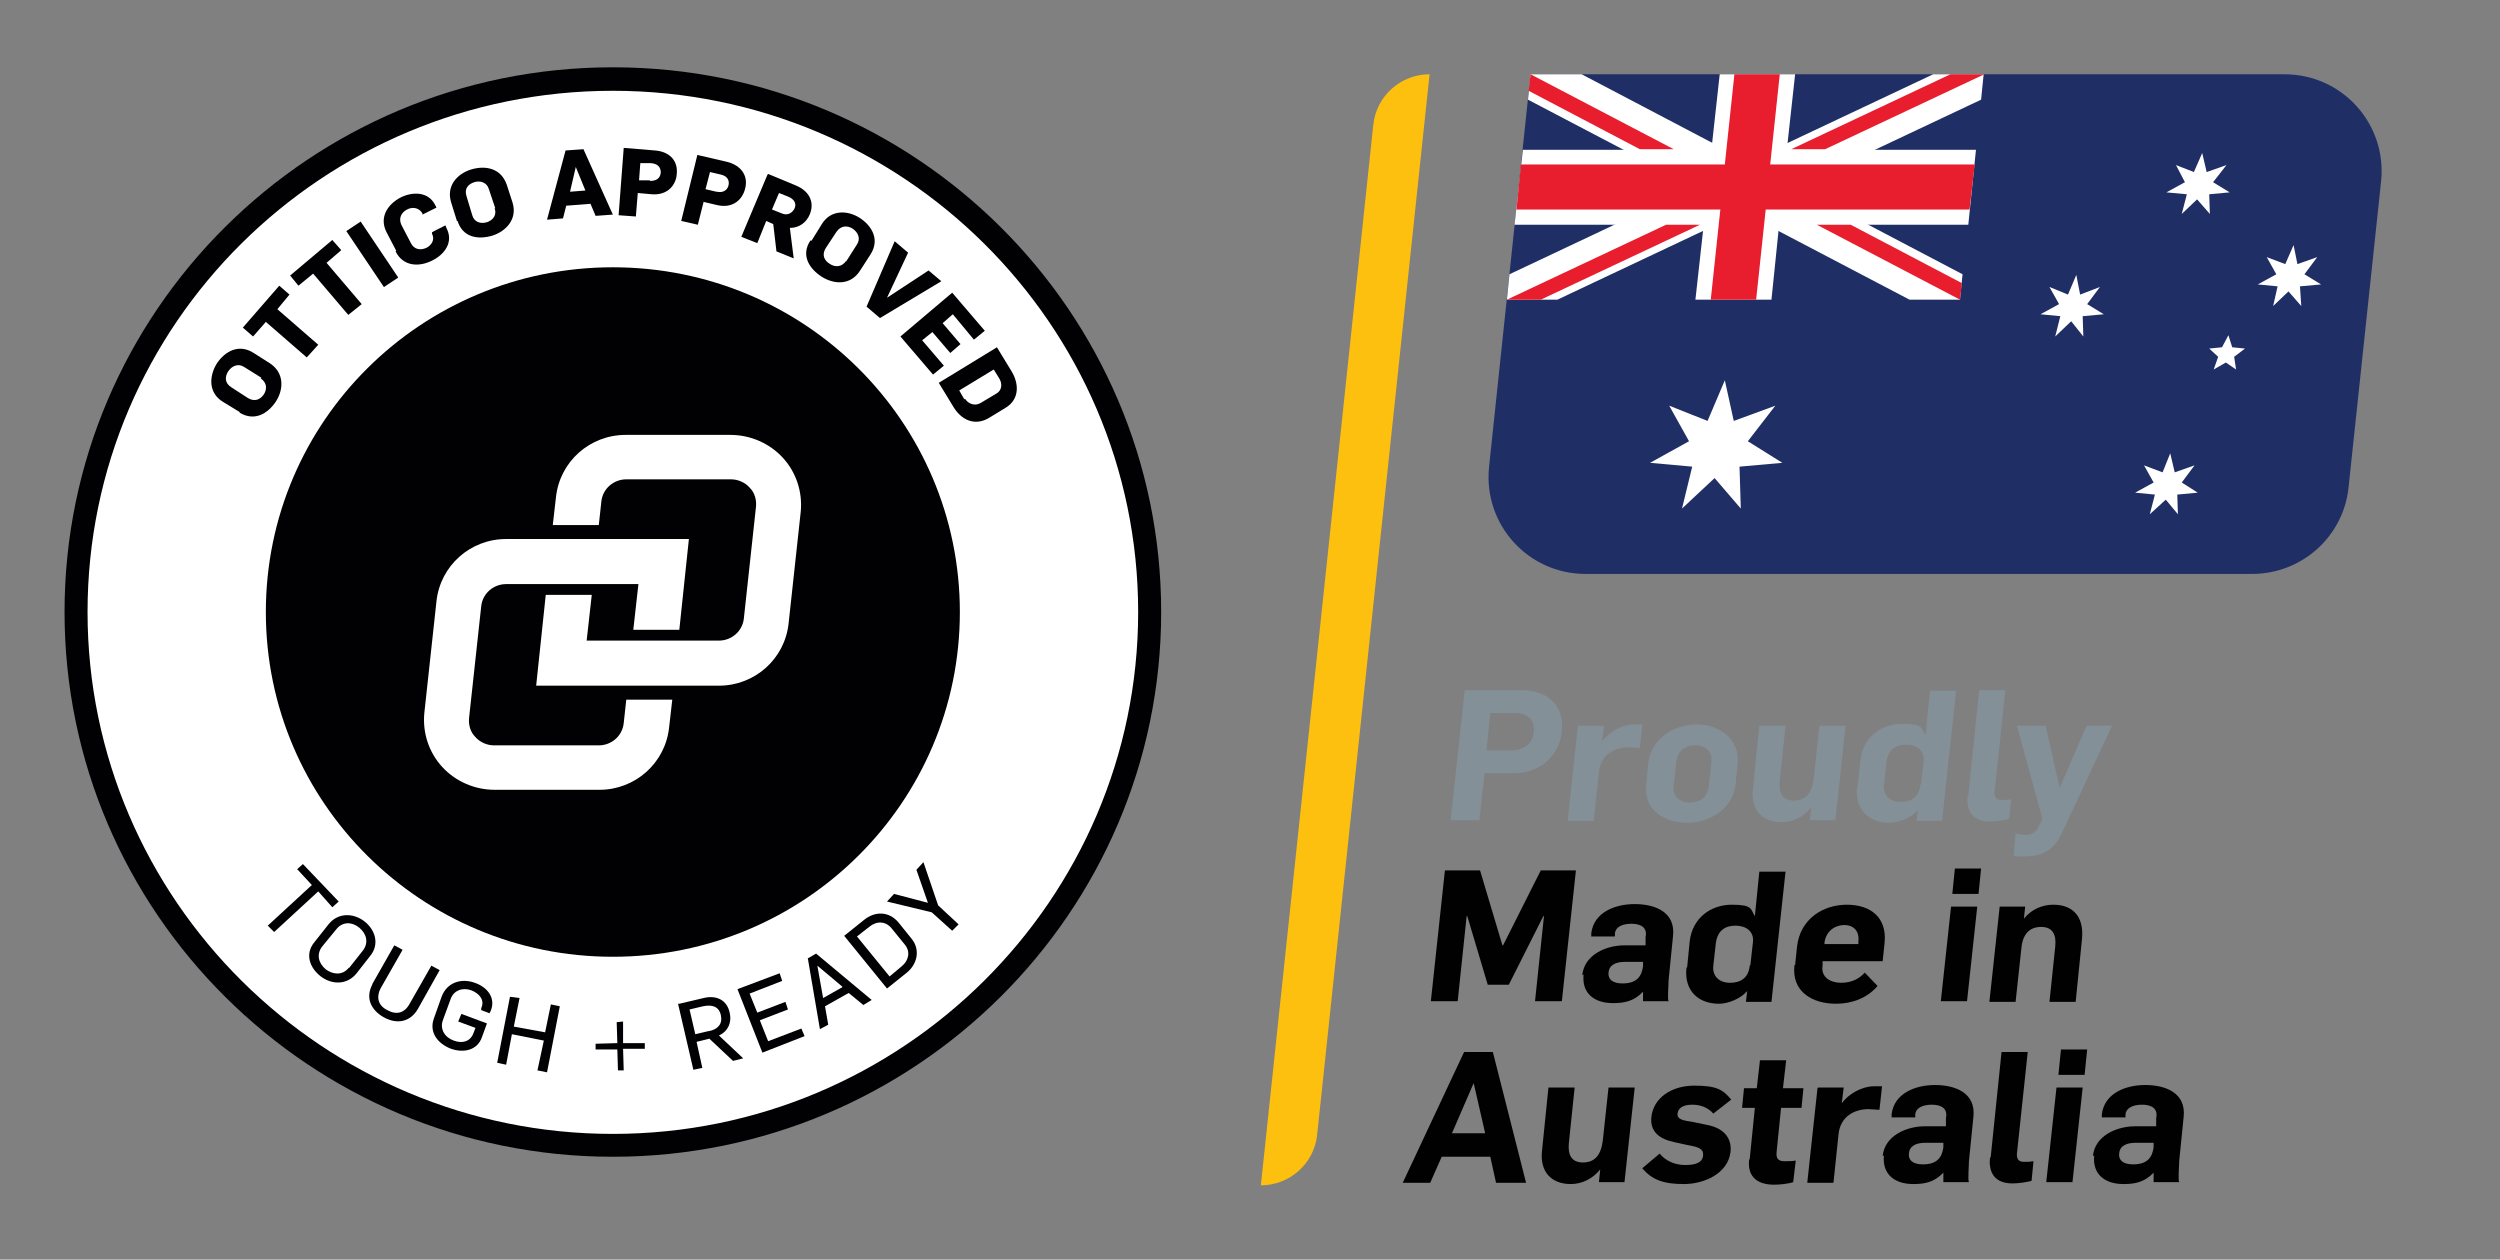<svg width="1691" height="852" viewBox="0 0 1691 852" fill="none" xmlns="http://www.w3.org/2000/svg">
<rect x="0" y="0" width="1691" height="852" fill="#808080" stroke="none"/>
<g clip-path="url(#clip0_99114_9704)">
<mask id="mask0_99114_9704" style="mask-type:luminance" maskUnits="userSpaceOnUse" x="740" y="-57" width="987" height="966">
<path d="M1726.01 -56.258H740.027V908.684H1726.01V-56.258Z" fill="white"/>
</mask>
<g mask="url(#mask0_99114_9704)">
<mask id="mask1_99114_9704" style="mask-type:luminance" maskUnits="userSpaceOnUse" x="740" y="-57" width="987" height="966">
<path d="M1726.01 -56.258H740.027V908.684H1726.01V-56.258Z" fill="white"/>
</mask>
<g mask="url(#mask1_99114_9704)">
<path fill-rule="evenodd" clip-rule="evenodd" d="M1072.44 388.208H1523.28C1557 388.208 1585.1 362.871 1588.55 329.805L1610.6 122.387C1614.49 83.738 1584.23 50.242 1545.33 50.242H1035.26L1007.17 316.063C1003.28 354.712 1033.53 388.208 1072.44 388.208Z" fill="#1F2F65"/>
<path fill-rule="evenodd" clip-rule="evenodd" d="M1166.67 257.23L1172.72 284.714L1200.82 274.408L1182.23 298.456L1205.57 313.057L1176.61 315.634L1177.47 343.976L1159.75 323.364L1137.71 343.976L1144.62 315.634L1116.09 313.057L1142.46 298.456L1129.06 274.408L1155 284.714L1166.67 257.23Z" fill="white"/>
<path fill-rule="evenodd" clip-rule="evenodd" d="M1467.95 306.613L1470.98 319.496L1484.38 314.773L1475.73 326.367L1486.54 333.238L1472.71 334.527L1473.14 347.839L1464.93 337.962L1454.12 347.839L1457.58 334.527L1444.18 333.238L1456.72 326.367L1450.23 314.773L1462.77 319.496L1467.95 306.613Z" fill="white"/>
<path fill-rule="evenodd" clip-rule="evenodd" d="M1404.41 185.945L1407 199.258L1420.4 194.105L1411.76 205.699L1423 212.57L1408.73 213.859L1409.16 227.601L1400.95 217.294L1390.15 227.601L1393.6 213.859L1380.2 212.57L1392.74 205.699L1386.25 194.105L1398.79 199.258L1404.41 185.945Z" fill="white"/>
<path fill-rule="evenodd" clip-rule="evenodd" d="M1489.57 103.492L1492.59 116.375L1505.99 111.651L1496.91 123.246L1508.15 130.117L1494.32 131.405L1494.75 144.718L1486.11 134.841L1475.73 144.718L1479.19 131.405L1465.36 130.117L1477.89 123.246L1471.84 111.651L1483.95 116.375L1489.57 103.492Z" fill="white"/>
<path fill-rule="evenodd" clip-rule="evenodd" d="M1551.38 165.762L1553.97 178.645L1567.37 173.921L1558.73 185.516L1569.97 192.387L1555.7 193.675L1556.57 206.988L1547.92 197.111L1537.55 206.988L1540.57 193.675L1527.17 192.387L1539.71 185.516L1533.22 173.921L1545.76 178.645L1551.38 165.762Z" fill="white"/>
<path fill-rule="evenodd" clip-rule="evenodd" d="M1507.29 226.738L1509.88 234.898L1518.53 235.756L1511.18 241.339L1512.48 249.928L1505.56 245.204L1497.35 249.928L1500.37 241.339L1494.32 235.756L1502.97 234.898L1507.29 226.738Z" fill="white"/>
<path fill-rule="evenodd" clip-rule="evenodd" d="M1163.21 50.242L1157.59 101.345H1030.07L1024.45 152.018H1152.4L1146.78 202.692H1198.22L1203.41 152.018H1331.36L1336.54 101.345H1208.6L1214.22 50.242H1163.21Z" fill="white"/>
<path fill-rule="evenodd" clip-rule="evenodd" d="M1035.26 50.242L1033.53 67.42L1291.59 202.692H1325.74L1327.47 185.514L1069.84 50.242H1035.26Z" fill="white"/>
<path fill-rule="evenodd" clip-rule="evenodd" d="M1307.59 50.242L1021 185.514L1019.27 202.692H1053.42L1340.01 67.42L1341.74 50.242H1307.59Z" fill="white"/>
<path fill-rule="evenodd" clip-rule="evenodd" d="M1173.15 50.242L1166.67 111.222H1028.78L1025.75 141.712H1163.64L1157.16 202.692H1187.85L1194.33 141.712H1332.22L1335.68 111.222H1197.36L1203.84 50.242H1173.15Z" fill="#E81D2D"/>
<path fill-rule="evenodd" clip-rule="evenodd" d="M1319.26 50.242L1211.62 100.916H1234.53L1342.17 50.242H1319.26ZM1035.26 50.242L1033.96 61.407L1109.18 100.916H1132.09L1035.26 50.242Z" fill="#E81D2D"/>
<path fill-rule="evenodd" clip-rule="evenodd" d="M1228.92 152.02L1325.74 202.693L1327.04 191.528L1251.83 152.02H1228.92ZM1126.9 152.02L1019.27 202.693H1042.18L1149.81 152.02H1126.9Z" fill="#E81D2D"/>
<path d="M852.848 801.754L928.925 84.168C931.087 64.843 947.513 50.242 966.964 50.242L890.887 767.829C888.725 787.154 872.299 801.754 852.848 801.754Z" fill="#FEC00F"/>
<path d="M990.74 466.793H1028.78C1047.37 466.793 1058.17 477.529 1056.44 494.706C1055.15 508.448 1044.34 523.049 1023.59 523.049H1004.14L1000.68 554.827H981.23L990.74 466.793ZM1021.86 507.589C1030.51 507.589 1036.99 502.866 1037.42 495.136C1038.29 486.118 1032.67 482.253 1024.02 482.253H1008.03L1005.44 507.589H1021.43H1021.86Z" fill="#839097"/>
<path d="M1067.68 490.843H1084.97L1083.67 501.579C1088 495.138 1097.51 489.984 1105.29 489.984C1113.07 489.984 1109.18 489.984 1110.91 489.984L1109.18 505.874C1106.58 505.874 1103.99 505.444 1101.83 505.444C1091.89 505.444 1082.81 510.597 1081.51 522.192L1078.05 555.259H1060.33L1067.25 491.273L1067.68 490.843Z" fill="#839097"/>
<path d="M1113.5 531.21L1114.8 517.039C1116.52 499.003 1132.95 489.984 1147.65 489.984C1162.34 489.984 1177.04 499.432 1175.31 516.609L1174.02 529.922C1172.29 547.958 1155.43 556.547 1141.16 556.547C1126.9 556.547 1111.77 548.817 1113.5 531.21ZM1155.86 531.21L1157.59 515.321C1158.45 508.45 1153.7 504.156 1146.78 504.156C1139.87 504.156 1134.68 507.591 1133.81 515.751L1132.09 531.64C1131.22 538.511 1135.98 542.805 1142.89 542.805C1149.81 542.805 1155 539.369 1155.86 531.64" fill="#839097"/>
<path d="M1185.69 533.358L1190.01 490.844H1207.73L1203.84 528.205C1202.98 536.364 1205.57 541.517 1213.35 541.517C1221.13 541.517 1225.45 536.793 1226.75 526.916L1230.64 490.844H1248.36L1241.45 554.83H1224.16L1225.02 546.241C1219.83 552.682 1212.49 556.118 1205.14 556.118C1192.17 556.118 1183.96 547.959 1185.69 533.358Z" fill="#839097"/>
<path d="M1256.58 532.067L1258.31 514.461C1260.03 498.571 1272.57 489.553 1286.83 489.553C1301.1 489.553 1299.37 492.559 1302.4 497.283L1305.42 467.223H1323.14L1313.63 555.257H1296.34L1297.21 547.957C1292.89 553.11 1284.24 556.545 1278.19 556.545C1263.92 556.545 1254.41 547.527 1256.14 532.067M1299.37 530.35L1301.1 514.89C1301.96 507.59 1296.34 503.725 1289.43 503.725C1282.51 503.725 1277.32 506.731 1276.03 515.319L1274.3 530.779C1273.43 538.079 1278.62 542.374 1285.54 542.374C1292.45 542.374 1298.07 539.368 1298.94 530.779" fill="#839097"/>
<path d="M1331.36 538.079L1338.71 466.793H1356.43L1349.08 535.932C1349.08 538.938 1349.95 541.085 1353.84 541.085C1357.73 541.085 1357.73 541.085 1360.32 540.656L1359.02 553.968C1355.56 554.827 1350.38 555.686 1346.06 555.686C1331.79 555.686 1330.06 545.38 1330.93 538.079" fill="#839097"/>
<path d="M1362.05 578.019L1363.35 563.848C1365.94 564.277 1368.53 564.707 1370.69 564.707C1374.59 564.707 1377.18 562.559 1378.48 559.983L1381.5 553.971L1364.21 490.844H1383.66L1393.17 532.928L1411.33 490.844H1428.62L1394.47 563.848C1389.28 575.443 1380.2 579.307 1370.26 579.307C1360.32 579.307 1364.21 579.307 1361.62 578.449" fill="#839097"/>
<path d="M1070.27 659.612C1071.57 645.871 1086.27 639.429 1098.8 639.429H1113.07V633.846C1114.36 627.834 1110.47 624.828 1103.56 624.828C1096.64 624.828 1092.75 627.405 1092.32 631.27V633.417H1076.33V631.27C1078.05 617.098 1092.32 611.516 1105.72 611.516C1119.12 611.516 1133.38 616.669 1131.65 632.987L1128.63 663.048C1128.63 666.913 1127.76 675.502 1128.63 677.219H1111.34V670.778C1105.29 677.219 1098.8 678.508 1091.02 678.508C1078.05 678.508 1069.84 671.637 1071.14 659.183M1111.34 654.03V650.594H1099.23C1092.75 650.594 1088.43 652.741 1088 657.895C1087.56 662.618 1091.02 665.195 1097.51 665.195C1107.45 665.195 1110.47 660.042 1111.34 653.6" fill="#010101"/>
<path d="M1141.17 654.458L1142.9 636.851C1144.62 620.962 1157.16 611.944 1171.42 611.944C1185.69 611.944 1183.96 614.95 1186.99 619.674L1190.01 589.613H1207.73L1198.22 677.648H1180.93L1181.8 670.347C1177.48 675.5 1168.83 678.936 1162.78 678.936C1148.51 678.936 1139 669.918 1140.73 654.458M1183.96 652.74L1185.69 637.281C1186.55 629.98 1180.93 626.115 1174.02 626.115C1167.1 626.115 1161.91 629.121 1160.62 637.71L1158.89 653.17C1158.02 660.47 1163.21 664.764 1170.13 664.764C1177.04 664.764 1182.66 661.758 1183.53 653.17" fill="#010101"/>
<path d="M1214.22 652.742L1215.51 640.288C1217.67 621.393 1233.24 611.945 1249.23 611.945C1265.22 611.945 1276.46 620.534 1274.73 637.711L1273.44 650.165H1232.8V653.171C1231.51 660.901 1237.99 664.766 1245.34 664.766C1252.69 664.766 1257.87 661.76 1261.33 657.895L1269.98 666.913C1263.06 675.072 1252.69 678.937 1241.88 678.937C1225.89 678.937 1211.62 670.778 1213.78 652.742M1257.01 639V636.853C1257.87 629.123 1253.12 625.687 1247.5 625.687C1241.88 625.687 1235.4 629.123 1234.1 637.282V638.57H1257.01V639Z" fill="#010101"/>
<path d="M1319.69 613.231H1337.41L1330.5 677.217H1312.77L1319.69 613.231ZM1322.28 587.465H1340.01L1338.28 604.642H1320.55L1322.28 587.465Z" fill="#010101"/>
<path d="M1352.54 613.234H1369.83L1368.97 621.393C1374.15 614.951 1381.5 611.945 1388.85 611.945C1401.82 611.945 1409.6 619.675 1408.3 634.705L1403.98 677.649H1386.26L1390.15 640.288C1391.01 632.129 1388.42 626.976 1380.64 626.976C1372.86 626.976 1368.1 631.699 1367.24 641.576L1363.35 677.649H1345.62L1352.54 613.663V613.234Z" fill="#010101"/>
<path d="M990.306 711.574H1009.76L1032.23 800.038H1011.92L1008.03 782.431H975.176L967.396 800.038H948.809L990.306 711.574ZM1004.57 766.542L996.789 732.617L982.093 766.542H1005H1004.57Z" fill="#010101"/>
<path d="M1043.04 778.135L1047.36 735.621H1065.09L1061.2 772.982C1060.33 781.141 1062.93 786.294 1070.71 786.294C1078.49 786.294 1082.81 781.571 1084.11 771.694L1088 735.621H1105.72L1098.8 799.607H1081.51L1082.38 791.018C1077.19 797.46 1069.84 800.895 1062.49 800.895C1049.53 800.895 1041.31 792.736 1043.04 778.135Z" fill="#010101"/>
<path d="M1110.9 790.159L1122.58 780.282C1126.47 785.005 1132.52 788.011 1139.87 788.011C1147.21 788.011 1151.54 786.294 1151.97 781.57C1152.4 777.276 1149.38 775.987 1142.46 774.699C1142.46 774.699 1135.98 773.411 1132.52 772.552C1122.14 770.405 1116.09 765.251 1116.96 755.804C1118.25 742.491 1130.79 734.332 1145.92 734.332C1161.05 734.332 1165.37 736.909 1170.99 743.78L1158.89 753.227C1155.43 749.362 1150.67 747.215 1144.62 747.215C1138.57 747.215 1135.11 749.362 1134.68 753.227C1134.25 757.522 1139.43 757.951 1144.62 758.81L1155 760.957C1165.8 763.104 1171.42 769.546 1170.56 778.993C1168.83 794.024 1152.4 800.895 1139 800.895C1125.6 800.895 1117.39 798.318 1110.47 789.729" fill="#010101"/>
<path d="M1183.53 783.719L1186.99 749.364H1178.34L1179.64 736.051H1188.28L1190.44 717.156H1208.17L1206 736.051H1219.84L1218.54 749.364H1204.71L1201.68 779.424C1201.25 783.719 1202.98 785.436 1206.87 785.436C1210.76 785.436 1212.06 785.437 1214.65 785.007L1212.92 799.608C1209.03 800.896 1202.98 801.326 1199.95 801.326C1190.01 801.326 1181.8 797.031 1183.09 784.578" fill="#010101"/>
<path d="M1229.78 735.621H1247.07L1245.77 746.356C1250.09 739.915 1259.6 734.762 1267.38 734.762C1275.17 734.762 1271.28 734.762 1273 734.762L1271.28 750.651C1268.68 750.651 1266.09 750.221 1263.93 750.221C1253.98 750.221 1244.91 755.375 1243.61 766.969L1240.15 800.036H1222.43L1229.35 736.05L1229.78 735.621Z" fill="#010101"/>
<path d="M1273.44 781.999C1274.73 768.257 1289.43 761.816 1301.97 761.816H1316.23V756.233C1317.53 750.221 1313.64 747.215 1306.72 747.215C1299.81 747.215 1295.92 749.791 1295.48 753.656V755.804H1279.49V753.656C1281.22 739.485 1295.48 733.902 1308.88 733.902C1322.28 733.902 1336.55 739.056 1334.82 755.374L1331.79 785.435C1331.79 789.3 1330.93 797.888 1331.79 799.606H1314.5V793.164C1308.45 799.606 1301.97 800.894 1294.19 800.894C1281.22 800.894 1273.01 794.023 1274.3 781.57M1314.5 776.416V772.981H1302.4C1295.91 772.981 1291.59 775.128 1291.16 780.281C1290.73 785.005 1294.19 787.582 1300.67 787.582C1310.61 787.582 1313.64 782.429 1314.5 775.987" fill="#010101"/>
<path d="M1346.49 782.861L1353.84 711.574H1371.56L1364.21 780.713C1364.21 783.719 1365.07 785.867 1368.96 785.867C1372.86 785.867 1372.86 785.867 1375.45 785.437L1374.15 798.75C1370.69 799.608 1365.51 800.467 1361.18 800.467C1346.92 800.467 1345.19 790.161 1346.06 782.861" fill="#010101"/>
<path d="M1391.01 735.622H1408.73L1401.82 799.607H1384.09L1391.01 735.622ZM1394.04 709.855H1411.76L1410.03 727.033H1392.31L1394.04 709.855Z" fill="#010101"/>
<path d="M1415.65 781.999C1416.95 768.257 1431.64 761.816 1444.18 761.816H1458.44V756.233C1459.74 750.221 1455.85 747.215 1448.93 747.215C1442.02 747.215 1438.13 749.791 1437.69 753.656V755.804H1421.7V753.656C1423.43 739.485 1437.69 733.902 1451.09 733.902C1464.49 733.902 1478.76 739.056 1477.03 755.374L1474 785.435C1474 789.3 1473.14 797.888 1474 799.606H1456.71V793.164C1450.66 799.606 1444.18 800.894 1436.4 800.894C1423.43 800.894 1415.22 794.023 1416.51 781.57M1456.71 776.416V772.981H1444.61C1438.13 772.981 1433.8 775.128 1433.37 780.281C1432.94 785.005 1436.4 787.582 1442.88 787.582C1452.82 787.582 1455.85 782.429 1456.71 775.987" fill="#010101"/>
<path d="M977.338 588.754H1001.11L1016.24 639.427H1016.67L1042.18 588.754H1065.95L1056.44 677.218H1038.29L1044.34 619.673H1043.91L1020.56 666.052H1006.3L992.467 619.673H992.035L985.983 677.218H967.828L977.338 588.754Z" fill="#010101"/>
</g>
</g>
<path d="M414.537 772.985C614.116 772.985 775.906 612.252 775.906 413.977C775.906 215.702 614.116 54.969 414.537 54.969C214.958 54.969 53.168 215.702 53.168 413.977C53.168 612.252 214.958 772.985 414.537 772.985Z" fill="white"/>
<mask id="mask2_99114_9704" style="mask-type:luminance" maskUnits="userSpaceOnUse" x="-3" y="0" width="835" height="829">
<path d="M831.235 0H-2.594V828.381H831.235V0Z" fill="white"/>
</mask>
<g mask="url(#mask2_99114_9704)">
<mask id="mask3_99114_9704" style="mask-type:luminance" maskUnits="userSpaceOnUse" x="-3" y="0" width="835" height="829">
<path d="M831.235 0H-2.594V828.381H831.235V0Z" fill="white"/>
</mask>
<g mask="url(#mask3_99114_9704)">
<path d="M414.535 782.431C210.076 782.431 43.656 617.098 43.656 413.975C43.656 210.852 209.644 45.52 414.535 45.52C619.426 45.52 785.414 210.852 785.414 413.975C785.414 617.098 618.994 782.431 414.535 782.431ZM414.535 61.409C218.289 61.409 59.218 219.441 59.218 413.975C59.218 608.509 218.721 766.971 414.535 766.971C610.349 766.971 769.852 608.509 769.852 413.975C769.852 219.441 610.349 61.409 414.535 61.409Z" fill="#010104"/>
<path d="M162.095 278.704L150.856 271.833C140.914 265.82 141.346 254.655 146.533 246.066C152.153 237.478 161.662 232.325 171.604 238.766L182.411 245.637C192.353 252.079 191.92 263.244 186.733 271.403C181.114 279.992 172.037 285.145 162.095 279.133M176.791 255.514L165.12 248.214C161.23 245.637 156.907 247.355 154.314 251.22C152.153 254.655 151.72 258.95 156.475 261.956L167.714 269.256C172.037 271.833 175.927 270.544 178.52 266.679C180.682 263.244 180.682 258.95 176.359 255.943" fill="#010104"/>
<path d="M179.819 217.724L171.174 227.601L164.258 221.589L188.897 193.246L195.813 199.258L187.6 209.135L215.264 233.184L207.484 241.772L179.819 217.724Z" fill="#010104"/>
<path d="M211.804 185.084L201.862 193.244L196.242 186.373L224.771 162.324L230.823 169.195L220.881 177.784L244.655 205.697L235.578 212.998L211.804 185.084Z" fill="#010104"/>
<path d="M243.956 149.871L234.246 156.305L259.669 194.175L269.379 187.742L243.956 149.871Z" fill="#010104"/>
<path d="M267.999 169.627L261.515 157.173C256.328 147.296 261.947 138.278 271.025 133.554C278.806 129.689 289.612 129.26 294.367 138.707L295.231 140.425L285.722 145.149V144.29C283.128 139.996 278.373 139.996 275.347 141.713C271.889 143.431 269.296 147.296 271.457 152.02L277.941 164.473C280.102 168.768 284.425 169.627 288.748 167.479C291.773 165.762 294.367 162.326 292.206 158.032V157.173C291.773 157.173 301.283 152.449 301.283 152.449L302.148 154.596C306.902 164.044 300.419 172.203 292.638 176.068C283.56 180.792 272.754 180.363 267.567 170.056" fill="#010104"/>
<path d="M309.064 149.442L305.174 136.989C301.716 125.823 309.064 117.664 318.574 114.658C328.516 111.652 338.89 113.799 342.781 124.964L346.671 136.989C350.129 148.154 342.348 156.313 333.271 159.319C323.329 162.325 312.955 160.608 309.497 149.442M335 140.854L330.677 127.971C329.381 123.247 324.626 121.958 320.735 123.247C316.845 124.535 313.819 127.541 315.548 132.694L319.439 145.577C320.735 150.301 325.058 151.589 329.38 150.301C333.271 149.013 336.297 145.577 334.568 140.854" fill="#010104"/>
<path d="M382.547 101.777L394.651 100.918L414.534 145.15L402.863 146.009L399.405 137.849L382.98 139.138L380.818 147.726L370.012 148.585L382.547 101.777ZM395.947 128.831L389.463 112.942L385.573 129.69L396.38 128.831H395.947Z" fill="#010104"/>
<path d="M422.316 100.059L443.065 101.776C453.439 102.635 458.626 109.077 457.761 117.665C457.329 124.966 451.71 132.266 440.903 131.407L431.394 130.549L430.097 146.438L418.426 145.579L421.884 100.059H422.316ZM439.606 122.389C443.929 122.389 446.523 120.672 446.955 116.807C446.955 112.942 444.794 110.794 440.471 110.365H433.123C433.123 109.936 432.258 121.96 432.258 121.96H439.606V122.389Z" fill="#010104"/>
<path d="M471.592 104.781L491.908 109.505C501.85 112.082 506.172 119.382 504.011 127.541C502.282 134.842 495.798 141.283 484.992 138.707L475.914 136.559L472.024 152.019L460.785 149.443L471.592 105.211V104.781ZM484.992 129.689C488.882 130.547 491.908 128.83 492.772 125.394C493.637 121.529 491.476 118.953 487.585 118.094L480.237 116.376L477.211 127.971L484.559 129.689H484.992Z" fill="#010104"/>
<path d="M519.573 117.664L538.16 125.394C547.67 129.259 551.128 136.989 547.67 145.148C545.508 150.301 540.754 154.166 534.27 154.166L536.863 174.779L525.192 170.055L523.031 151.589L518.276 149.442L512.224 164.473L501.418 160.178L519.141 118.093L519.573 117.664ZM528.65 144.289C532.541 146.007 535.566 144.289 537.296 141.283C539.025 137.848 537.296 134.841 533.405 133.124L526.921 130.547L522.166 141.712L528.65 144.289Z" fill="#010104"/>
<path d="M548.966 162.754L555.883 151.589C561.934 141.712 573.173 142.142 581.386 147.295C590.031 152.877 595.218 162.325 588.734 172.202L581.818 182.938C575.334 193.244 564.096 192.386 555.883 187.232C547.237 181.65 541.618 172.632 548.102 162.754M572.308 176.926L579.657 165.331C582.25 161.466 580.521 157.172 576.631 154.595C573.173 152.448 568.85 152.448 565.825 156.742L558.476 167.908C555.883 172.202 557.179 176.067 561.502 178.644C564.96 180.791 569.283 180.791 572.308 176.496" fill="#010104"/>
<path d="M605.16 163.184L614.238 170.913L599.973 201.403L628.07 182.938L636.715 190.238L595.218 215.145L586.141 207.415L605.16 163.184Z" fill="#010104"/>
<path d="M644.064 197.969L666.109 223.735L658.761 229.747L644.496 212.57L637.58 218.582L649.683 232.753L642.767 238.765L630.664 224.594L623.748 230.176L638.444 247.354L631.096 253.366L609.051 227.6L644.064 197.969Z" fill="#010104"/>
<path d="M674.324 234.902L684.266 251.221C689.453 259.81 689.453 270.116 680.376 275.699L669.137 282.57C659.195 288.582 650.117 283.858 644.93 275.269L634.988 258.951L674.324 234.902ZM652.711 269.687C654.872 273.122 659.195 274.84 663.085 272.693L673.892 266.251C677.782 264.104 678.214 259.38 675.621 255.515L672.163 249.933L648.821 264.104L652.279 270.116L652.711 269.687Z" fill="#010104"/>
<path d="M210.939 598.632L200.997 587.896L204.888 584.461L229.094 609.798L224.772 613.662L215.262 602.927L185.436 630.411L181.113 626.116L210.939 598.632Z" fill="#010104"/>
<path d="M212.67 637.283L222.18 625.259C228.664 617.099 239.038 617.529 246.386 623.112C254.167 629.124 256.76 639.001 250.277 646.731L241.199 658.325C234.715 666.485 224.341 666.055 216.993 660.472C209.212 654.46 206.186 645.013 212.67 637.283ZM236.012 654.89L245.522 642.866C249.412 637.712 248.115 631.7 242.928 627.406C238.173 623.541 231.689 623.112 227.367 628.694L217.857 640.289C213.967 645.442 215.264 651.454 220.451 655.749C225.206 659.184 231.689 660.043 236.012 654.46" fill="#010104"/>
<path d="M251.574 666.055L266.703 639.43L272.323 642.436L257.626 668.202C254.168 674.643 255.897 680.226 261.948 683.232C268 686.668 273.619 685.379 277.077 678.938L291.774 653.172L297.394 656.178L282.697 682.373C277.51 691.391 268.432 693.109 259.355 687.956C251.142 683.232 246.819 675.073 252.006 665.625" fill="#010104"/>
<path d="M293.502 688.815L298.689 674.214C302.147 664.767 311.657 661.331 321.166 664.767C329.812 667.773 335.431 675.073 331.973 683.662L331.108 685.38L325.489 683.233V681.944C328.083 676.362 324.192 672.067 319.005 669.92C313.386 667.773 306.902 669.491 304.741 675.932L299.554 690.104C297.392 696.116 300.85 701.698 306.902 703.845C312.521 705.993 318.141 704.704 320.302 698.692L321.599 695.257L309.928 690.962L312.089 685.809L329.379 692.251L325.921 701.698C322.896 710.287 313.818 712.434 305.173 709.428C296.095 705.993 290.044 698.263 293.502 688.815Z" fill="#010104"/>
<path d="M344.942 674.215L351.426 675.074L347.536 694.398L368.716 698.263L372.607 679.368L378.658 680.656L370.013 725.318L363.529 724.029L367.852 703.846L346.239 699.552L342.348 720.164L336.297 718.876L344.942 674.215Z" fill="#010104"/>
<path d="M417.56 709.856H402.863V705.991L417.56 705.562L417.128 691.39L421.45 690.961V705.562H436.147V709.427H421.45L421.883 724.028H417.992L417.56 709.856Z" fill="#010104"/>
<path d="M459.49 678.937L475.915 675.072C484.561 672.925 491.909 676.361 493.638 685.379C494.935 691.391 492.774 697.403 486.29 700.409L502.716 715.869L495.799 717.587L479.806 702.556L471.161 704.704L475.051 722.31L468.999 723.599L458.625 678.937H459.49ZM479.806 697.403C485.857 696.115 488.883 692.25 487.586 686.667C486.29 680.655 481.535 679.367 475.483 680.655L466.406 682.802L470.296 699.55L479.373 697.403H479.806Z" fill="#010104"/>
<path d="M498.824 669.06L527.353 658.324L529.082 663.477L507.037 672.066L512.224 684.949L531.244 677.649L532.973 682.802L513.953 690.102L519.573 704.274L542.05 695.685L544.211 700.838L515.682 712.004L498.824 669.06Z" fill="#010104"/>
<path d="M546.807 648.018L551.994 645.012L589.601 676.361L583.982 679.796L574.04 671.637L558.046 680.655L560.207 693.108L554.588 696.115L546.375 648.018H546.807ZM569.717 667.342L552.859 653.171L556.749 675.072L569.717 667.772V667.342Z" fill="#010104"/>
<path d="M571.012 632.988L584.412 622.252C591.76 616.24 601.27 616.24 607.754 623.97L616.399 634.706C622.883 642.436 620.289 652.313 613.373 657.895L599.973 668.631L571.012 632.988ZM609.915 653.601C614.67 649.736 615.967 643.724 612.076 639L602.999 627.835C599.109 623.111 593.057 622.681 587.87 626.976L579.657 633.417L601.702 660.472L609.915 653.601Z" fill="#010104"/>
<path d="M630.231 617.097L599.973 609.797L604.727 604.644L627.637 610.656L619.857 588.325L624.611 583.172L634.553 612.374L648.386 625.257L644.063 629.551L630.231 617.097Z" fill="#010104"/>
<path d="M414.533 180.793C284.856 180.793 179.816 285.146 179.816 413.976C179.816 542.807 284.856 647.16 414.533 647.16C544.211 647.16 649.25 542.807 649.25 413.976C649.25 285.146 544.211 180.793 414.533 180.793ZM452.572 492.134C449.979 516.182 429.663 534.218 405.456 534.218H334.565C321.165 534.218 308.198 528.636 299.12 518.759C290.043 508.882 285.72 495.569 287.017 482.257L295.23 406.676C297.823 382.628 318.14 364.591 342.346 364.591H465.972L459.488 426.001H428.366L431.824 395.081H342.346C333.701 395.081 326.352 401.523 325.488 410.112L317.275 485.692C316.843 490.416 318.14 495.14 321.598 498.575C324.623 502.011 329.378 504.158 334.133 504.158H405.024C413.669 504.158 421.017 497.716 421.882 489.128L423.611 473.239H454.734L452.572 492.134ZM541.618 346.126L533.405 421.706C530.811 445.755 510.495 463.791 486.289 463.791H362.662L369.146 402.382H400.269L396.811 433.301H486.289C494.934 433.301 502.282 426.86 503.147 418.271L511.36 342.69C511.792 337.966 510.495 333.243 507.037 329.807C504.011 326.372 499.256 324.224 494.501 324.224H423.611C414.966 324.224 407.617 330.666 406.753 339.255L405.024 355.144H373.901L376.062 336.249C378.656 312.2 398.972 294.164 423.179 294.164H494.069C507.469 294.164 520.437 299.747 529.515 309.624C538.592 319.501 542.915 332.813 541.618 346.126Z" fill="#010104"/>
</g>
</g>
</g>
<defs>
<clipPath id="clip0_99114_9704">
<rect width="1691" height="852" fill="white"/>
</clipPath>
</defs>
</svg>
